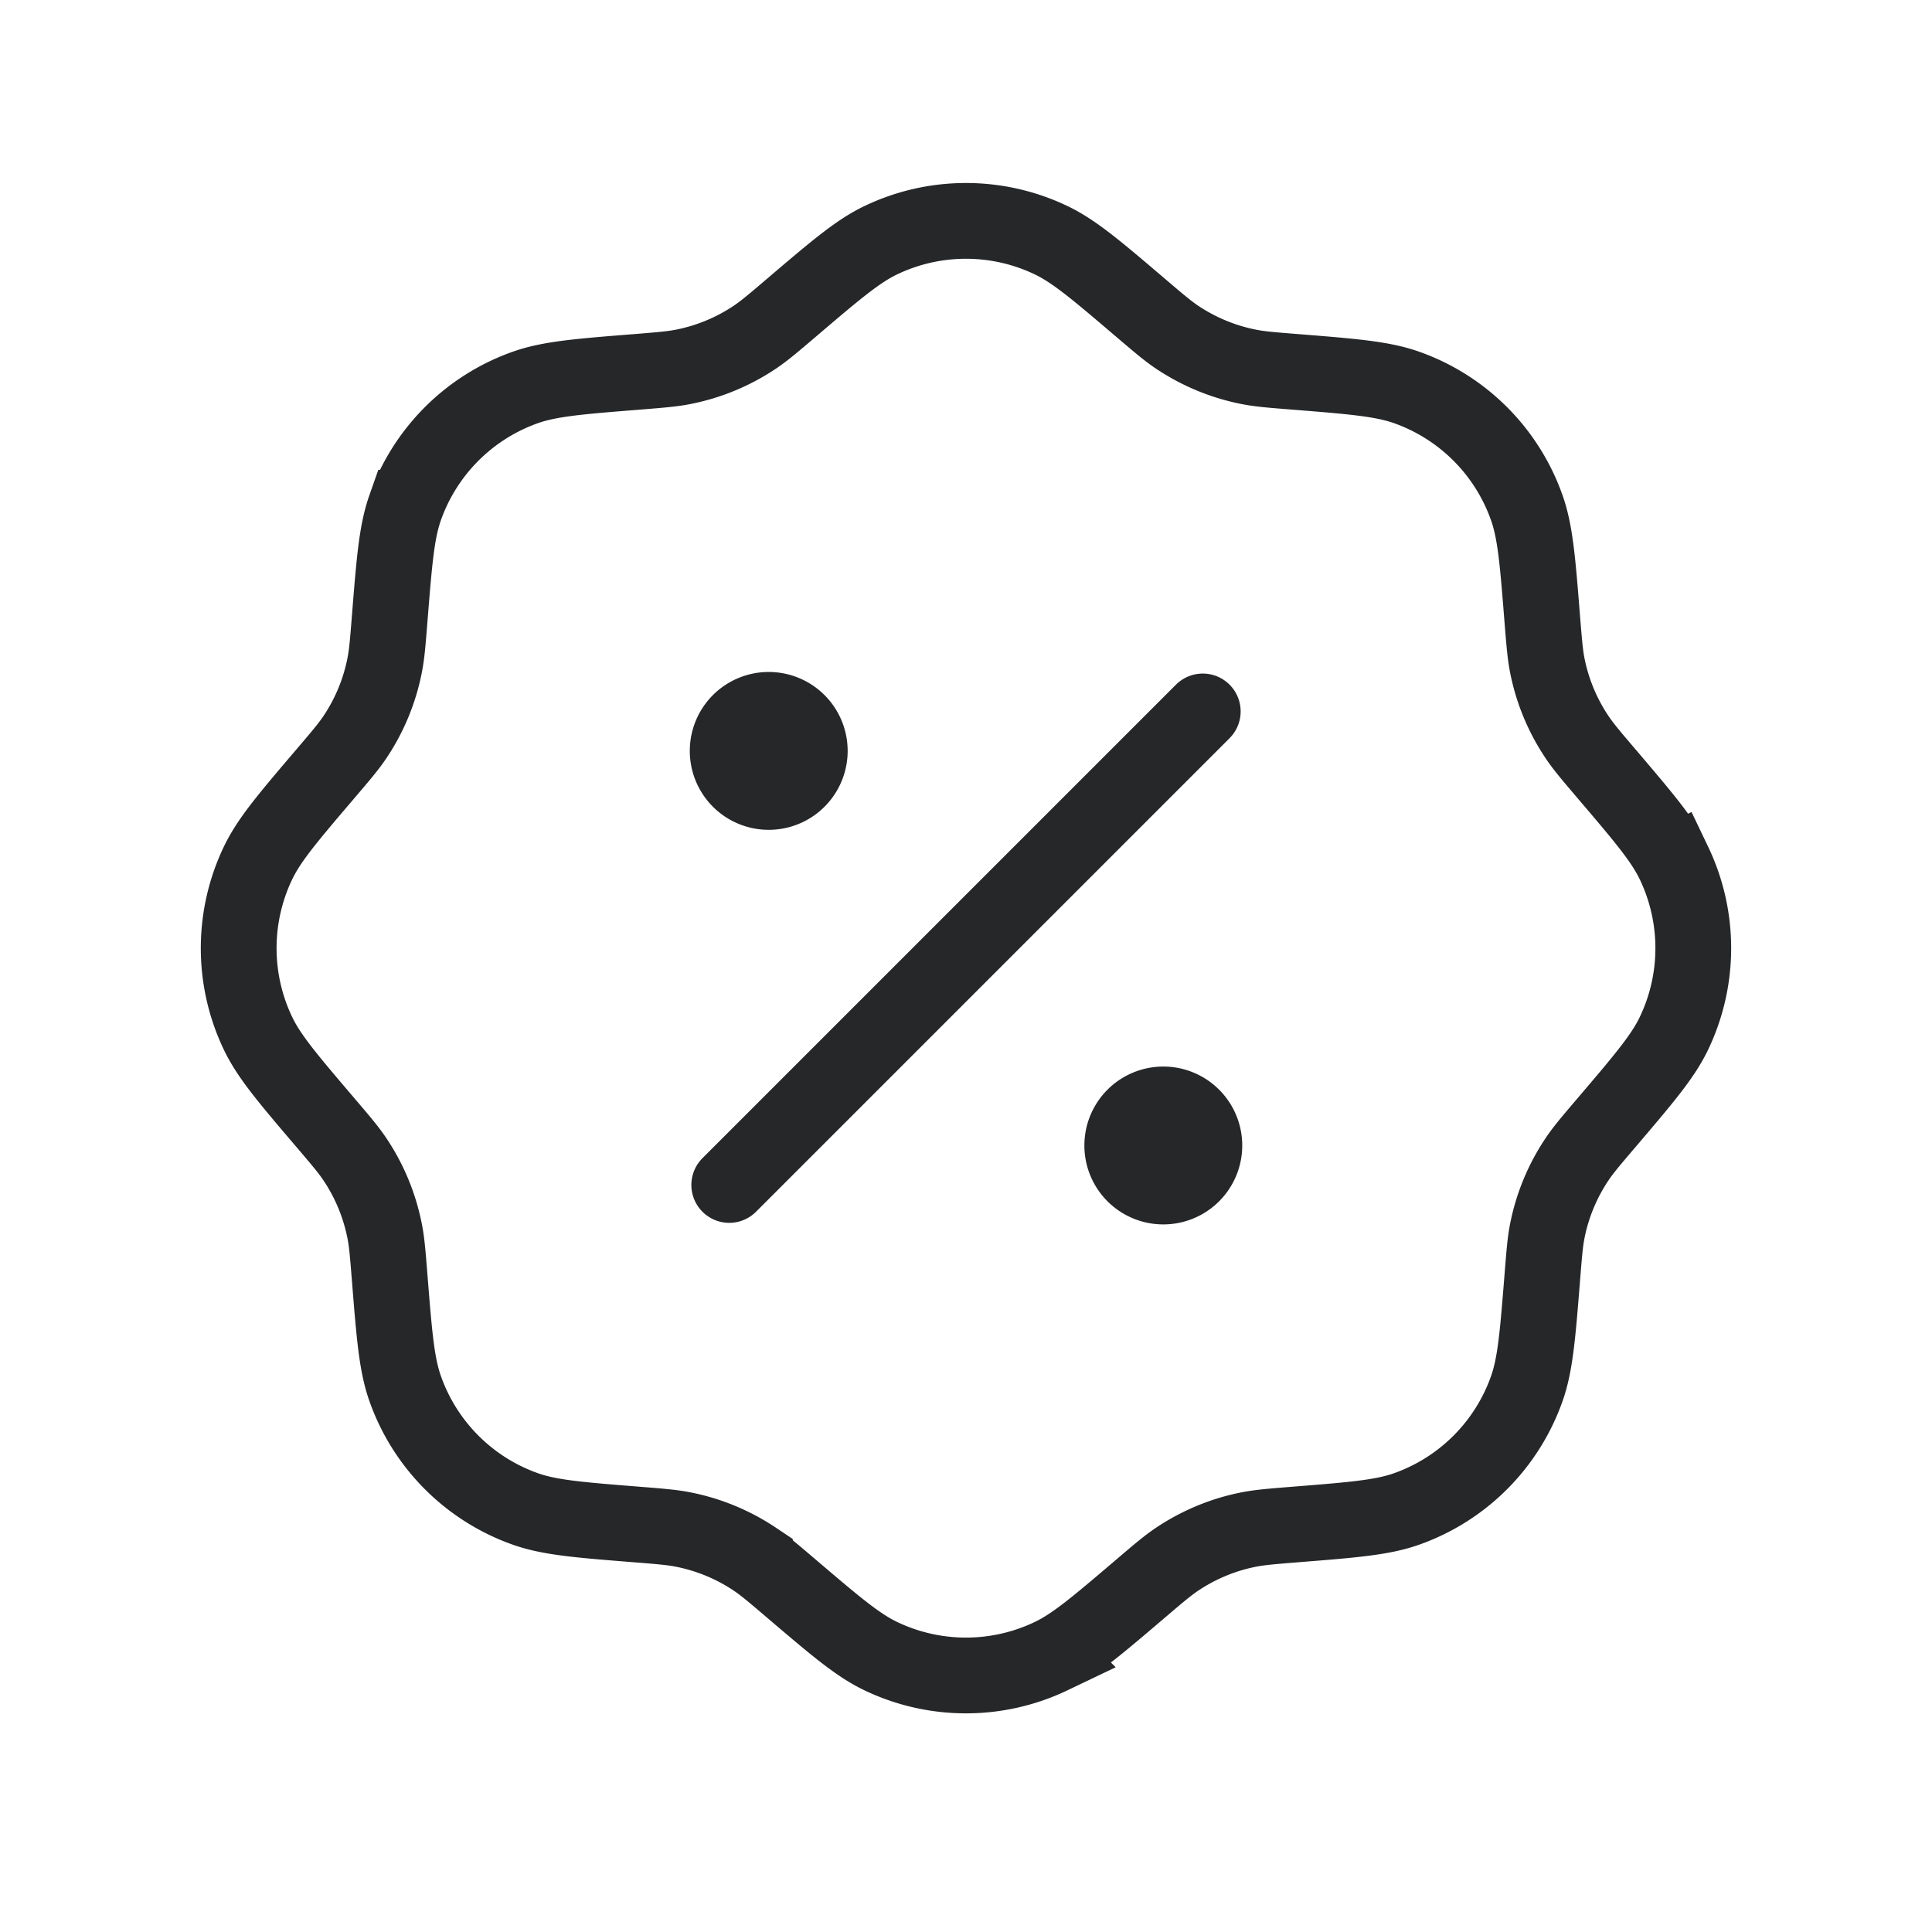 <svg xmlns="http://www.w3.org/2000/svg" width="51" height="51" fill="none"><path stroke="#262729" stroke-width="2" d="M20.877 8.136c1.175-1.001 1.762-1.502 2.376-1.796a5.208 5.208 0 0 1 4.492 0c.615.294 1.202.795 2.377 1.796.467.398.701.597.95.765.573.383 1.216.65 1.892.783.294.058.6.083 1.213.131 1.539.123 2.308.185 2.95.411a5.208 5.208 0 0 1 3.176 3.177c.227.641.288 1.41.41 2.95.05.612.074.918.132 1.213.134.676.4 1.318.784 1.89.167.25.366.484.765.952 1 1.174 1.501 1.762 1.795 2.376a5.208 5.208 0 0 1 0 4.492c-.294.614-.794 1.201-1.795 2.376-.399.468-.598.701-.765.951a5.209 5.209 0 0 0-.784 1.891c-.058.295-.082.601-.131 1.214-.123 1.538-.184 2.307-.411 2.95a5.209 5.209 0 0 1-3.176 3.176c-.642.226-1.411.288-2.95.41-.612.05-.919.074-1.213.132-.676.133-1.319.4-1.891.783-.25.168-.484.367-.951.765-1.175 1.001-1.762 1.502-2.377 1.795a5.208 5.208 0 0 1-4.492 0c-.614-.293-1.201-.794-2.376-1.795-.467-.398-.701-.597-.95-.765a5.21 5.21 0 0 0-1.892-.783c-.295-.058-.6-.083-1.213-.132-1.539-.122-2.308-.184-2.95-.41a5.208 5.208 0 0 1-3.176-3.177c-.227-.642-.288-1.41-.411-2.95-.049-.612-.073-.918-.132-1.213a5.207 5.207 0 0 0-.783-1.89c-.167-.25-.366-.484-.765-.952-1.001-1.175-1.502-1.762-1.795-2.376a5.208 5.208 0 0 1 0-4.492c.293-.614.794-1.202 1.795-2.376.399-.468.598-.702.765-.951.384-.573.65-1.215.783-1.891.059-.295.083-.601.132-1.214.123-1.538.184-2.308.41-2.95a5.208 5.208 0 0 1 3.177-3.176c.642-.226 1.411-.288 2.95-.41.612-.05.918-.074 1.213-.132a5.208 5.208 0 0 0 1.891-.783c.25-.168.484-.367.951-.765Z"/><path stroke="#262729" stroke-linecap="round" stroke-width="2" d="m19.25 31.28 12.5-12.5"/><path fill="#262729" d="M32.792 30.238a2.083 2.083 0 1 1-4.167 0 2.083 2.083 0 0 1 4.167 0ZM22.376 19.822a2.083 2.083 0 1 1-4.167 0 2.083 2.083 0 0 1 4.167 0Z"/></svg>